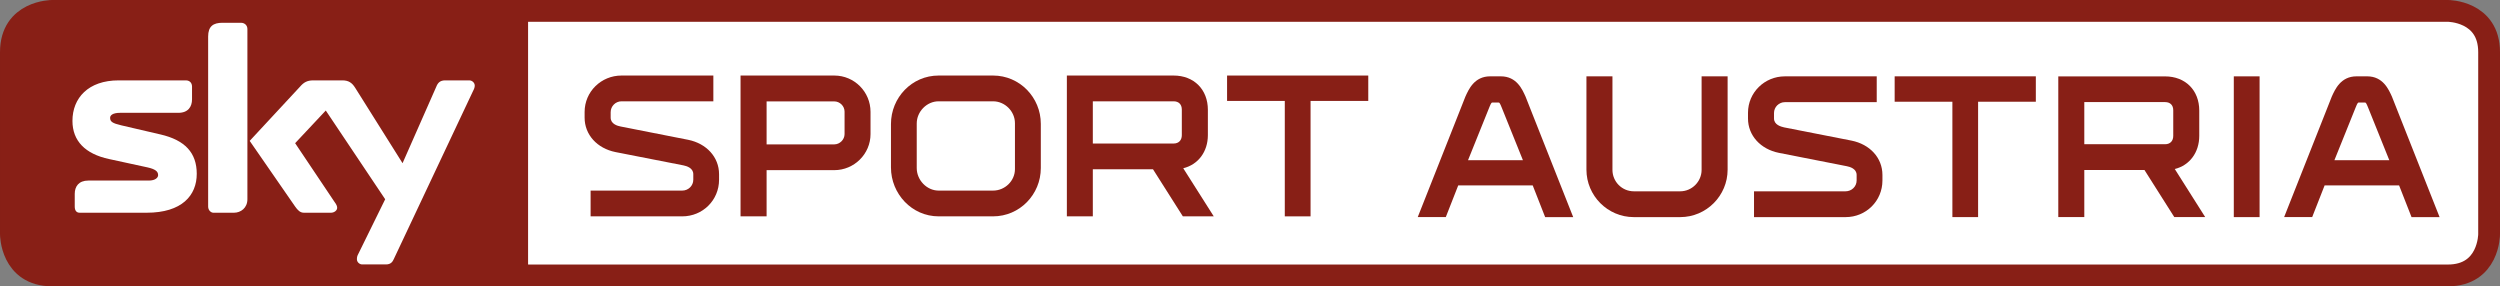 <?xml version="1.0" encoding="UTF-8" standalone="no"?>
<!-- Created with Inkscape (http://www.inkscape.org/) -->

<svg
   xmlns:dc="http://purl.org/dc/elements/1.1/"
   xmlns:cc="http://creativecommons.org/ns#"
   xmlns:rdf="http://www.w3.org/1999/02/22-rdf-syntax-ns#"
   xmlns:svg="http://www.w3.org/2000/svg"
   xmlns="http://www.w3.org/2000/svg"
   xmlns:sodipodi="http://sodipodi.sourceforge.net/DTD/sodipodi-0.dtd"
   xmlns:inkscape="http://www.inkscape.org/namespaces/inkscape"
   width="724.724"
   height="83"
   id="svg2"
   version="1.1"
   inkscape:version="0.48.1 "
   sodipodi:docname="Sky Sport Austria Corner 2011.svg">
  <rect width="100%" height="100%" fill="#808080" stroke="none"/>
  <defs
     id="defs4">
    <clipPath
       id="clipPath22542"
       clipPathUnits="userSpaceOnUse">
      <path
         inkscape:connector-curvature="0"
         id="path22544"
         d="m 0,0 226.772,0 0,595.276 L 0,595.276 0,0 z" />
    </clipPath>
    <clipPath
       id="clipPath22542-6"
       clipPathUnits="userSpaceOnUse">
      <path
         inkscape:connector-curvature="0"
         id="path22544-4"
         d="m 0,0 226.772,0 0,595.276 L 0,595.276 0,0 z" />
    </clipPath>
  </defs>
  <sodipodi:namedview
     id="base"
     pagecolor="#ffffff"
     bordercolor="#666666"
     borderopacity="1.0"
     inkscape:pageopacity="0.0"
     inkscape:pageshadow="2"
     inkscape:zoom="0.98994949"
     inkscape:cx="208.5122"
     inkscape:cy="277.92508"
     inkscape:document-units="px"
     inkscape:current-layer="layer1"
     showgrid="false"
     inkscape:window-width="1618"
     inkscape:window-height="1028"
     inkscape:window-x="-8"
     inkscape:window-y="-8"
     inkscape:window-maximized="1"
     inkscape:snap-global="false"
     fit-margin-top="0"
     fit-margin-left="0"
     fit-margin-right="0"
     fit-margin-bottom="0">
    <inkscape:grid
       type="xygrid"
       id="grid30758"
       empspacing="5"
       visible="true"
       enabled="true"
       snapvisiblegridlinesonly="true" />
  </sodipodi:namedview>
  <g
     inkscape:label="Ebene 1"
     inkscape:groupmode="layer"
     id="layer1"
     transform="translate(4.3318787e-6,-969.362)">
    <path
       sodipodi:nodetypes="ccscsc"
       inkscape:connector-curvature="0"
       d="m 148.158,972.52 561.453,0 c 0,0 11.954,0 11.954,11.954 l 0,52.805 c 0,0 0,11.925 -11.954,11.925 l -561.453,0"
       style="fill:#ffffff;fill-opacity:1;stroke:#881f16;stroke-width:6.317;stroke-linecap:butt;stroke-linejoin:miter;stroke-miterlimit:10;stroke-opacity:1;stroke-dasharray:none"
       id="path22548-5" />
    <path
       sodipodi:nodetypes="ccscsc"
       inkscape:connector-curvature="0"
       d="m 153.084,972.52 -137.971,0 c 0,0 -11.954,0 -11.954,11.954 l 0,52.805 c 0,0 0,11.925 11.954,11.925 l 137.971,0"
       style="fill:#881f16;fill-opacity:1;stroke:#881f16;stroke-width:6.317;stroke-linecap:butt;stroke-linejoin:miter;stroke-miterlimit:10;stroke-opacity:1;stroke-dasharray:none"
       id="path22548" />
    <g
       transform="matrix(20.142,0,0,-20.142,114.138,1044.506)"
       id="g22178">
      <path
         id="path22180"
         style="fill:#ffffff;fill-opacity:1;fill-rule:nonzero;stroke:none"
         d="m 0,0 c -0.014,-0.03 -0.037,-0.075 -0.111,-0.075 l -0.344,0 c -0.034,0 -0.075,0.03 -0.075,0.075 0,0.033 0.007,0.052 0.019,0.074 L -0.123,0.863 -0.978,2.14 -1.419,1.67 -0.855,0.829 c 0.033,-0.044 0.041,-0.067 0.041,-0.09 0,-0.036 -0.041,-0.07 -0.09,-0.07 l -0.388,0 c -0.056,0 -0.09,0.037 -0.127,0.089 l -0.654,0.945 0.725,0.781 c 0.052,0.06 0.101,0.09 0.19,0.09 l 0.418,0 c 0.09,0 0.139,-0.034 0.184,-0.105 L 0.127,1.382 0.613,2.484 c 0.022,0.056 0.056,0.09 0.127,0.09 l 0.347,0 C 1.128,2.574 1.166,2.54 1.166,2.499 1.166,2.476 1.158,2.451 1.143,2.424 L 0,0 z M -2.106,0.863 C -2.106,0.739 -2.2,0.669 -2.3,0.669 l -0.296,0 c -0.033,0 -0.075,0.034 -0.075,0.089 l 0,2.447 c 0,0.149 0.075,0.198 0.207,0.198 l 0.264,0 c 0.056,0 0.094,-0.038 0.094,-0.09 l 0,-2.45 z m -1.252,0.933 c 0.355,-0.082 0.523,-0.265 0.523,-0.567 0,-0.31 -0.212,-0.56 -0.721,-0.56 l -0.964,0 c -0.048,0 -0.071,0.034 -0.071,0.089 l 0,0.183 c 0,0.105 0.057,0.191 0.195,0.191 l 0.87,0 c 0.098,0 0.135,0.044 0.135,0.078 0,0.052 -0.037,0.086 -0.154,0.112 l -0.553,0.12 c -0.343,0.074 -0.526,0.261 -0.526,0.549 0,0.329 0.228,0.583 0.664,0.583 l 0.968,0 c 0.053,0 0.089,-0.034 0.089,-0.09 l 0,-0.183 c 0,-0.105 -0.055,-0.194 -0.197,-0.194 l -0.837,0 c -0.112,0 -0.145,-0.038 -0.145,-0.072 0,-0.055 0.033,-0.078 0.161,-0.108 l 0.563,-0.131"
         inkscape:connector-curvature="0" />
    </g>
    <g
       transform="matrix(27.563,0,0,-27.563,-192.429,8124.124)"
       id="g30867"
       style="fill:#881f16;fill-opacity:1">
      <g
         id="g22514"
         transform="translate(14.157,257.303)"
         style="fill:#881f16;fill-opacity:1">
        <path
           inkscape:connector-curvature="0"
           d="m 0,0 -0.964,0 0,0.271 0.964,0 c 0.063,0 0.116,0.05 0.116,0.114 l 0,0.058 c 0,0.067 -0.071,0.086 -0.103,0.093 l -0.715,0.14 c -0.194,0.039 -0.325,0.183 -0.325,0.362 l 0,0.06 c 0,0.213 0.174,0.383 0.388,0.383 l 0.966,0 0,-0.271 -0.966,0 c -0.063,0 -0.114,-0.052 -0.114,-0.114 l 0,-0.058 c 0,-0.067 0.073,-0.087 0.105,-0.093 L 0.063,0.805 C 0.254,0.766 0.387,0.624 0.387,0.443 l 0,-0.058 C 0.387,0.17 0.215,0 0,0"
           style="fill:#881f16;fill-opacity:1;fill-rule:nonzero;stroke:none"
           id="path22516" />
      </g>
      <g
         id="g22518"
         transform="translate(15.756,257.789)"
         style="fill:#881f16;fill-opacity:1">
        <path
           inkscape:connector-curvature="0"
           d="m 0,0 -0.712,0 0,-0.486 -0.274,0 0,1.481 0.986,0 c 0.211,0 0.381,-0.171 0.381,-0.382 l 0,-0.234 C 0.381,0.17 0.209,0 0,0 M 0.108,0.616 C 0.108,0.674 0.058,0.723 0,0.723 l -0.712,0 0,-0.452 0.712,0 c 0.058,0 0.108,0.05 0.108,0.108 l 0,0.237"
           style="fill:#881f16;fill-opacity:1;fill-rule:nonzero;stroke:none"
           id="path22520" />
      </g>
      <g
         id="g22522"
         transform="translate(16.352,258.274)"
         style="fill:#881f16;fill-opacity:1">
        <path
           inkscape:connector-curvature="0"
           d="m 0,0 c 0,0.278 0.22,0.51 0.501,0.51 l 0.573,0 c 0.28,0 0.502,-0.23 0.502,-0.508 l 0,-0.465 c 0,-0.278 -0.222,-0.508 -0.502,-0.508 l -0.573,0 C 0.22,-0.971 0,-0.734 0,-0.457 L 0,0 z m 1.304,0.009 c 0,0.124 -0.105,0.23 -0.23,0.23 l -0.573,0 c -0.124,0 -0.23,-0.108 -0.23,-0.233 l 0,-0.469 c 0,-0.127 0.106,-0.237 0.23,-0.237 l 0.573,0 c 0.125,0 0.23,0.102 0.23,0.226 l 0,0.483"
           style="fill:#881f16;fill-opacity:1;fill-rule:nonzero;stroke:none"
           id="path22524" />
      </g>
      <g
         id="g22526"
         transform="translate(18.475,257.798)"
         style="fill:#881f16;fill-opacity:1">
        <path
           inkscape:connector-curvature="0"
           d="m 0,0 0,-0.495 -0.273,0 0,1.481 1.123,0 c 0.214,0 0.36,-0.147 0.36,-0.36 l 0,-0.267 C 1.21,0.185 1.108,0.049 0.951,0.011 l 0.321,-0.506 -0.325,0 L 0.633,0 0,0 z m 0.936,0.628 c 0,0.054 -0.032,0.087 -0.086,0.087 l -0.85,0 0,-0.444 0.85,0 c 0.054,0 0.086,0.035 0.086,0.088 l 0,0.269"
           style="fill:#881f16;fill-opacity:1;fill-rule:nonzero;stroke:none"
           id="path22528" />
      </g>
      <g
         id="g22530"
         transform="translate(19.887,258.517)"
         style="fill:#881f16;fill-opacity:1">
        <path
           inkscape:connector-curvature="0"
           d="m 0,0 0,0.267 1.485,0 0,-0.267 -0.607,0 0,-1.214 -0.271,0 L 0.607,0 0,0 z"
           style="fill:#881f16;fill-opacity:1;fill-rule:nonzero;stroke:none"
           id="path22532" />
      </g>
    </g>
    <g
       id="g31566"
       style="fill:#881f16;fill-opacity:1"
       transform="matrix(23.656,0,0,23.656,-7990.859,-21179.239)">
      <g
         id="g23010"
         transform="matrix(1.25,0,0,-1.25,355.664,938.55)"
         style="fill:#881f16;fill-opacity:1">
        <path
           inkscape:connector-curvature="0"
           d="m 0,0 -0.122,-0.311 -0.275,0 C 0.068,0.868 0.07,0.866 0.07,0.87 0.102,0.94 0.157,1.069 0.313,1.069 l 0.104,0 c 0.157,0 0.211,-0.129 0.243,-0.199 0,-0.004 0.002,-0.002 0.467,-1.181 l -0.275,0 L 0.73,0 0,0 z M 0.634,0.247 0.425,0.766 C 0.409,0.806 0.403,0.812 0.397,0.812 l -0.064,0 C 0.327,0.812 0.321,0.806 0.305,0.766 l -0.209,-0.519 0.538,0"
           style="fill:#881f16;fill-opacity:1;fill-rule:nonzero;stroke:none"
           id="path23012" />
      </g>
      <g
         id="g23014"
         transform="matrix(1.25,0,0,-1.25,357.235,937.214)"
         style="fill:#881f16;fill-opacity:1">
        <path
           inkscape:connector-curvature="0"
           d="m 0,0 0.255,0 0,-0.917 c 0,-0.114 0.092,-0.21 0.21,-0.21 l 0.454,0 c 0.116,0 0.21,0.096 0.21,0.21 l 0,0.917 0.255,0 0,-0.915 c 0,-0.254 -0.207,-0.465 -0.465,-0.465 l -0.454,0 C 0.207,-1.38 0,-1.169 0,-0.915 L 0,0"
           style="fill:#881f16;fill-opacity:1;fill-rule:nonzero;stroke:none"
           id="path23016" />
      </g>
      <g
         id="g23018"
         transform="matrix(1.25,0,0,-1.25,360.411,938.939)"
         style="fill:#881f16;fill-opacity:1">
        <path
           inkscape:connector-curvature="0"
           d="m 0,0 -0.898,0 0,0.253 0.898,0 c 0.058,0 0.108,0.046 0.108,0.106 l 0,0.054 c 0,0.062 -0.066,0.08 -0.096,0.086 L -0.654,0.63 c -0.18,0.036 -0.303,0.17 -0.303,0.337 l 0,0.056 c 0,0.199 0.163,0.357 0.361,0.357 l 0.901,0 0,-0.253 -0.901,0 c -0.058,0 -0.106,-0.048 -0.106,-0.106 l 0,-0.054 c 0,-0.062 0.068,-0.08 0.098,-0.087 L 0.058,0.75 C 0.237,0.714 0.361,0.582 0.361,0.413 l 0,-0.054 C 0.361,0.158 0.2,0 0,0"
           style="fill:#881f16;fill-opacity:1;fill-rule:nonzero;stroke:none"
           id="path23020" />
      </g>
      <g
         id="g23022"
         transform="matrix(1.25,0,0,-1.25,361.012,937.525)"
         style="fill:#881f16;fill-opacity:1">
        <path
           inkscape:connector-curvature="0"
           d="m 0,0 0,0.249 1.384,0 0,-0.249 -0.566,0 0,-1.131 -0.252,0 L 0.566,0 0,0 z"
           style="fill:#881f16;fill-opacity:1;fill-rule:nonzero;stroke:none"
           id="path23024" />
      </g>
      <g
         id="g23026"
         transform="matrix(1.25,0,0,-1.25,363.336,938.362)"
         style="fill:#881f16;fill-opacity:1">
        <path
           inkscape:connector-curvature="0"
           d="m 0,0 0,-0.461 -0.255,0 0,1.379 1.047,0 c 0.199,0 0.335,-0.136 0.335,-0.335 l 0,-0.248 C 1.127,0.173 1.033,0.046 0.887,0.01 l 0.298,-0.471 -0.303,0 L 0.59,0 0,0 z m 0.872,0.586 c 0,0.05 -0.03,0.08 -0.08,0.08 l -0.792,0 0,-0.413 0.792,0 c 0.05,0 0.08,0.032 0.08,0.082 l 0,0.251"
           style="fill:#881f16;fill-opacity:1;fill-rule:nonzero;stroke:none"
           id="path23028" />
      </g>
      <path
         inkscape:connector-curvature="0"
         d="m 365.168,938.939 0.316,0 0,-1.725 -0.316,0 0,1.725 z"
         style="fill:#881f16;fill-opacity:1;fill-rule:nonzero;stroke:none"
         id="path23030" />
      <g
         id="g23032"
         transform="matrix(1.25,0,0,-1.25,366.281,938.55)"
         style="fill:#881f16;fill-opacity:1">
        <path
           inkscape:connector-curvature="0"
           d="m 0,0 -0.122,-0.311 -0.275,0 C 0.068,0.868 0.07,0.866 0.07,0.87 0.102,0.94 0.157,1.069 0.313,1.069 l 0.104,0 c 0.156,0 0.211,-0.129 0.243,-0.199 0,-0.004 0.002,-0.002 0.467,-1.181 l -0.275,0 L 0.73,0 0,0 z M 0.634,0.247 0.425,0.766 C 0.409,0.806 0.403,0.812 0.397,0.812 l -0.064,0 C 0.327,0.812 0.321,0.806 0.305,0.766 l -0.209,-0.519 0.538,0"
           style="fill:#881f16;fill-opacity:1;fill-rule:nonzero;stroke:none"
           id="path23034" />
      </g>
    </g>
  </g>
</svg>
